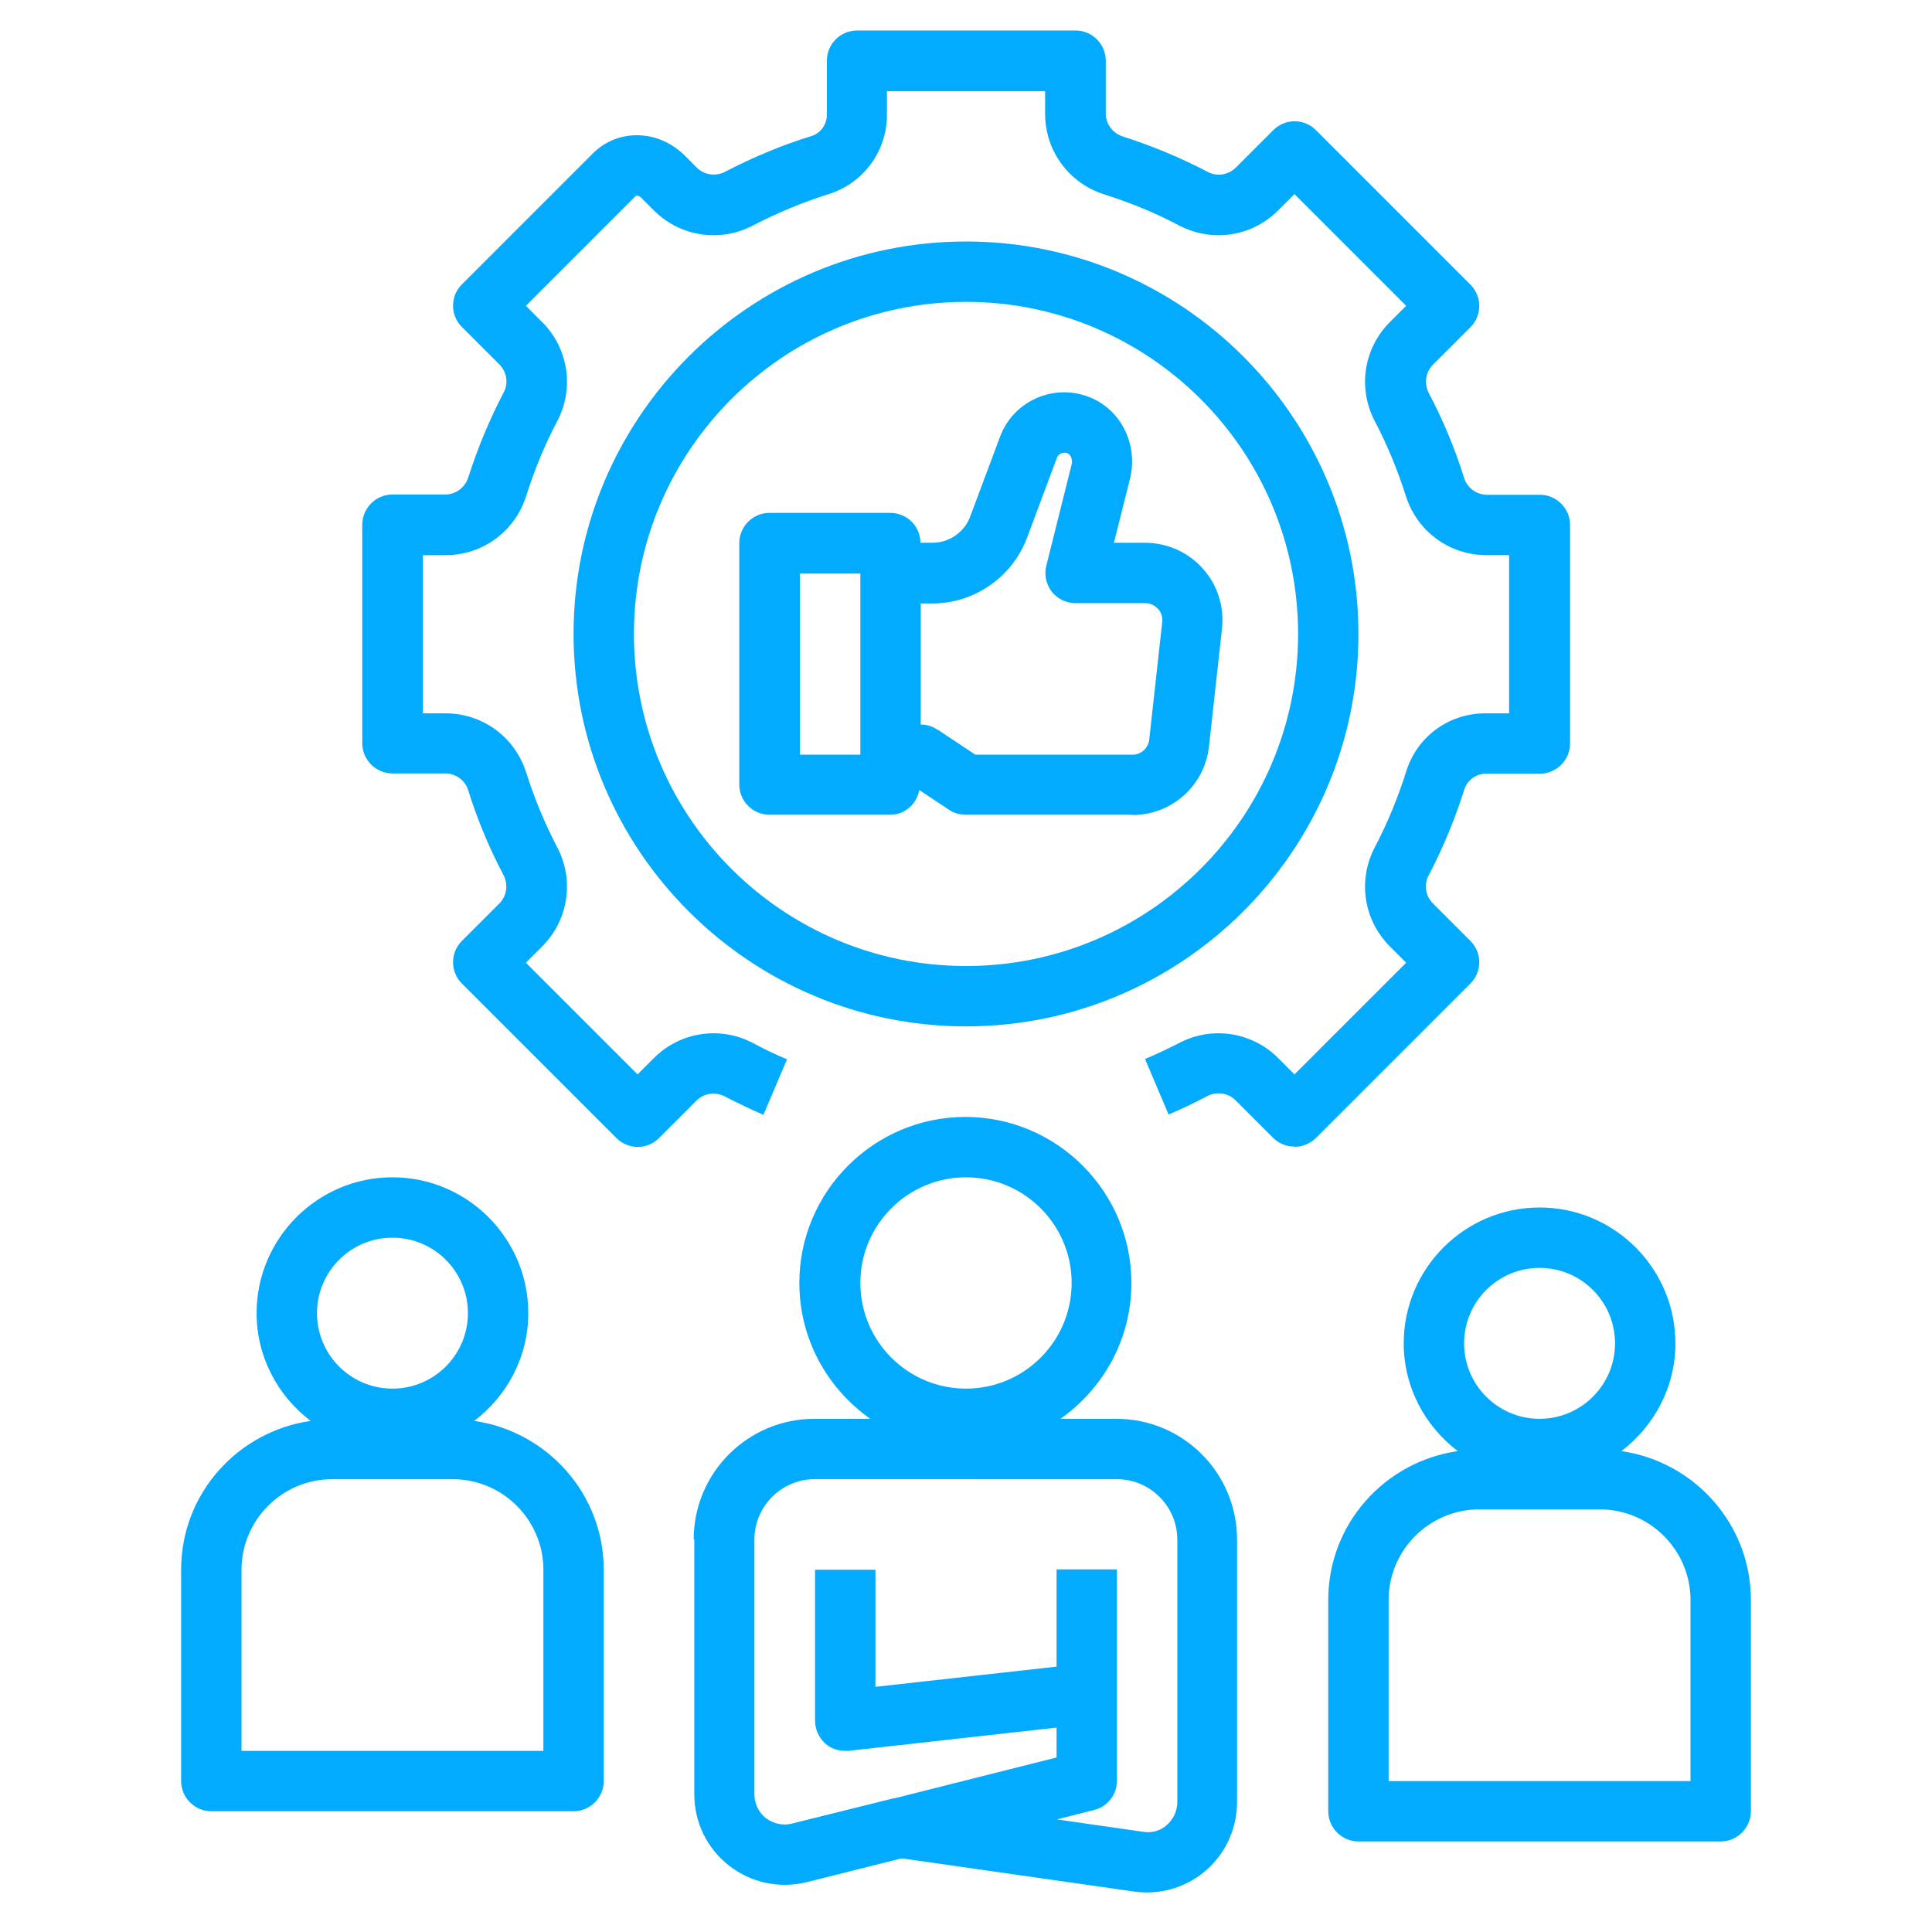 <svg xmlns="http://www.w3.org/2000/svg" width="512pt" height="512pt" viewBox="0 0 512 512"><path d="m184 408v67.523c0 7.441 3.359 14.32 9.199 18.879s13.359 6.16 20.559 4.398l25.199-6.32 61.598 8.801c1.121 0.16 2.238 0.238 3.359 0.238 5.762 0 11.359-2.078 15.68-5.84 5.281-4.559 8.238-11.199 8.238-18.16v-69.52c0-17.68-14.32-32-32-32h-14.801c11.359-8 18.801-21.121 18.801-36 0-24.238-19.762-44-44-44-24.238 0-44 19.762-44 44 0 14.879 7.441 28 18.801 36h-14.801c-17.68 0-32 14.32-32 32zm44-68c0-15.441 12.559-28 28-28s28 12.559 28 28-12.559 28-28 28-28-12.559-28-28zm68 52c8.801 0 16 7.199 16 16v69.52c0 2.32-0.961 4.481-2.719 6.078-1.762 1.602-4 2.238-6.398 1.84l-22.801-3.281 9.84-2.481c3.602-0.879 6.078-4.078 6.078-7.762v-56.004h-16v25.758l-48 5.359v-31.039h-16v40c0 2.238 0.961 4.481 2.641 6 1.441 1.359 3.359 2 5.359 2h0.879l55.121-6.16v7.922l-42.879 10.801s-0.32 0-0.559 0.078l-26.719 6.641c-2.398 0.641-4.879 0-6.879-1.441-1.922-1.52-3.039-3.84-3.039-6.32v-67.523c0-8.801 7.199-16 16-16z" fill="#03abff"></path><path d="m343.04 303.92c2.078 0 4.078-0.801 5.68-2.32l40.961-40.961c3.121-3.121 3.121-8.16 0-11.281l-9.922-9.922c-2-2-2.481-5.039-1.121-7.519 3.84-7.281 6.961-14.961 9.441-22.719 0.801-2.481 3.121-4.16 5.68-4.16h14.32c4.398 0 8-3.602 8-8v-57.918c0-4.398-3.602-8-8-8h-14c-2.801 0-5.281-1.84-6.078-4.481-2.398-7.68-5.519-15.199-9.359-22.48-1.281-2.481-0.879-5.519 1.121-7.519l9.922-9.922c3.121-3.121 3.121-8.16 0-11.281l-40.961-40.961c-3.121-3.121-8.16-3.121-11.281 0l-9.922 9.922c-2 2-5.039 2.481-7.519 1.121-7.199-3.762-14.719-6.879-22.48-9.359-2.641-0.879-4.481-3.281-4.481-6.078v-14c0-4.398-3.602-8-8-8h-57.918c-4.398 0-8 3.602-8 8v14.32c0 2.641-1.68 4.961-4.16 5.68-7.762 2.398-15.441 5.602-22.801 9.441-2.481 1.281-5.519 0.879-7.519-1.121l-3.121-3.121c-7.039-7.039-17.762-7.281-24.48-0.559l-34.641 34.641c-3.121 3.121-3.121 8.16 0 11.281l9.922 9.922c2 2 2.481 5.039 1.121 7.519-3.762 7.199-6.879 14.719-9.359 22.48-0.879 2.641-3.281 4.481-6.078 4.481h-14c-4.398 0-8 3.602-8 8v57.918c0 4.398 3.602 8 8 8h14c2.801 0 5.281 1.84 6.078 4.481 2.398 7.68 5.519 15.199 9.359 22.48 1.281 2.481 0.879 5.519-1.121 7.519l-9.922 9.922c-3.121 3.121-3.121 8.16 0 11.281l40.961 40.961c3.121 3.121 8.16 3.121 11.281 0l9.922-9.922c2-2 5.039-2.398 7.519-1.121 3.359 1.762 6.801 3.359 10.238 4.879l6.242-14.719c-3.121-1.281-6.078-2.719-9.039-4.32-8.719-4.559-19.281-2.961-26.238 4l-4.32 4.32-29.602-29.602 4.32-4.32c6.961-6.961 8.559-17.52 4-26.238-3.359-6.398-6.078-13.039-8.238-19.84-2.961-9.359-11.52-15.68-21.359-15.68h-6v-41.922h6c9.84 0 18.398-6.32 21.359-15.68 2.16-6.801 4.879-13.52 8.238-19.84 4.559-8.719 2.961-19.281-4-26.238l-4.32-4.32 28.961-28.961c0.641-0.641 1.68 0.32 1.84 0.559l3.121 3.121c6.961 6.961 17.52 8.559 26.238 4 6.481-3.359 13.199-6.16 20.082-8.32 9.199-2.879 15.441-11.359 15.441-20.961v-6.32h41.922v6c0 9.84 6.32 18.398 15.68 21.359 6.801 2.16 13.52 4.879 19.84 8.238 8.801 4.559 19.281 2.961 26.238-4l4.32-4.32 29.602 29.602-4.32 4.32c-6.961 6.961-8.559 17.52-4 26.238 3.359 6.398 6.078 13.039 8.238 19.84 2.961 9.359 11.52 15.68 21.359 15.68h6v41.922h-6.32c-9.68 0-18.078 6.16-20.961 15.441-2.16 6.879-4.961 13.68-8.32 20.082-4.559 8.719-2.961 19.281 4 26.238l4.32 4.32-29.602 29.602-4.32-4.32c-6.961-6.961-17.52-8.559-26.238-4-2.961 1.52-6 2.961-9.039 4.238l6.242 14.719c3.519-1.52 6.961-3.121 10.238-4.879 2.481-1.281 5.519-0.879 7.519 1.121l9.922 9.922c1.602 1.602 3.602 2.32 5.68 2.32z" fill="#03abff"></path><path d="m300.08 216c10.48 0 19.199-7.84 20.32-18.238l3.441-31.199c0.641-5.762-1.199-11.602-5.121-15.922-3.84-4.32-9.441-6.801-15.281-6.801h-8.238l4.238-16.879c2.398-9.602-2.879-19.359-12-22.16-9.199-2.879-19.039 1.922-22.398 10.879l-7.922 21.199c-1.52 4.16-5.602 6.961-10 6.961h-3.199c0-4.398-3.602-7.922-8-7.922h-32c-4.398 0-8 3.602-8 8v64c0 4.398 3.602 8 8 8h32c3.922 0 7.039-2.879 7.68-6.559l7.84 5.199c1.281 0.879 2.879 1.359 4.398 1.359h44.082zm-72.078-16h-16v-48h16zm20.398-6.641c-1.281-0.879-2.879-1.359-4.398-1.359v-32.078h3.121c11.039 0 21.121-6.961 25.039-17.359l7.922-21.199c0.32-0.961 1.441-1.68 2.719-1.281 0.961 0.32 1.52 1.762 1.199 2.961l-6.719 26.879c-0.641 2.398 0 4.961 1.441 6.879 1.52 1.922 3.84 3.039 6.32 3.039h18.48c1.762 0 2.801 0.961 3.359 1.52 0.559 0.559 1.281 1.762 1.121 3.441l-3.441 31.199c-0.238 2.238-2.16 4-4.398 4h-41.68l-10-6.641z" fill="#03abff"></path><path d="m360 488h96c4.398 0 8-3.602 8-8v-56.004c0-20.082-14.961-36.641-34.32-39.441 8.641-6.559 14.32-16.879 14.32-28.559 0-19.84-16.16-36-36-36s-36 16.16-36 36c0 11.68 5.68 22 14.32 28.559-19.359 2.801-34.32 19.281-34.32 39.441v56.004c0 4.398 3.602 8 8 8zm48-152c11.039 0 20 8.961 20 20 0 11.039-8.961 20-20 20-11.039 0-20-8.961-20-20 0-11.039 8.961-20 20-20zm-40 88.004c0-13.199 10.801-24 24-24h32c13.199 0 24 10.801 24 24v48h-80z" fill="#03abff"></path><path d="m48 472c0 4.398 3.602 8 8 8h96c4.398 0 8-3.602 8-8v-56.004c0-20.082-14.961-36.641-34.32-39.441 8.641-6.559 14.32-16.879 14.32-28.559 0-19.84-16.16-36-36-36s-36 16.16-36 36c0 11.68 5.68 22 14.32 28.559-19.359 2.801-34.32 19.281-34.32 39.441zm56.004-144c11.039 0 20 8.961 20 20 0 11.039-8.961 20-20 20-11.039 0-20-8.961-20-20 0-11.039 8.961-20 20-20zm-40 88.004c0-13.199 10.801-24 24-24h32c13.199 0 24 10.801 24 24v48h-80z" fill="#03abff"></path><path d="m360 168c0-57.359-46.641-104-104-104s-104 46.641-104 104c0 57.355 46.641 104 104 104s104-46.641 104-104zm-192 0c0-48.559 39.441-88.004 88.004-88.004s88.004 39.441 88.004 88.004-39.441 88.004-88.004 88.004-88.004-39.441-88.004-88.004z" fill="#03abff"></path></svg>